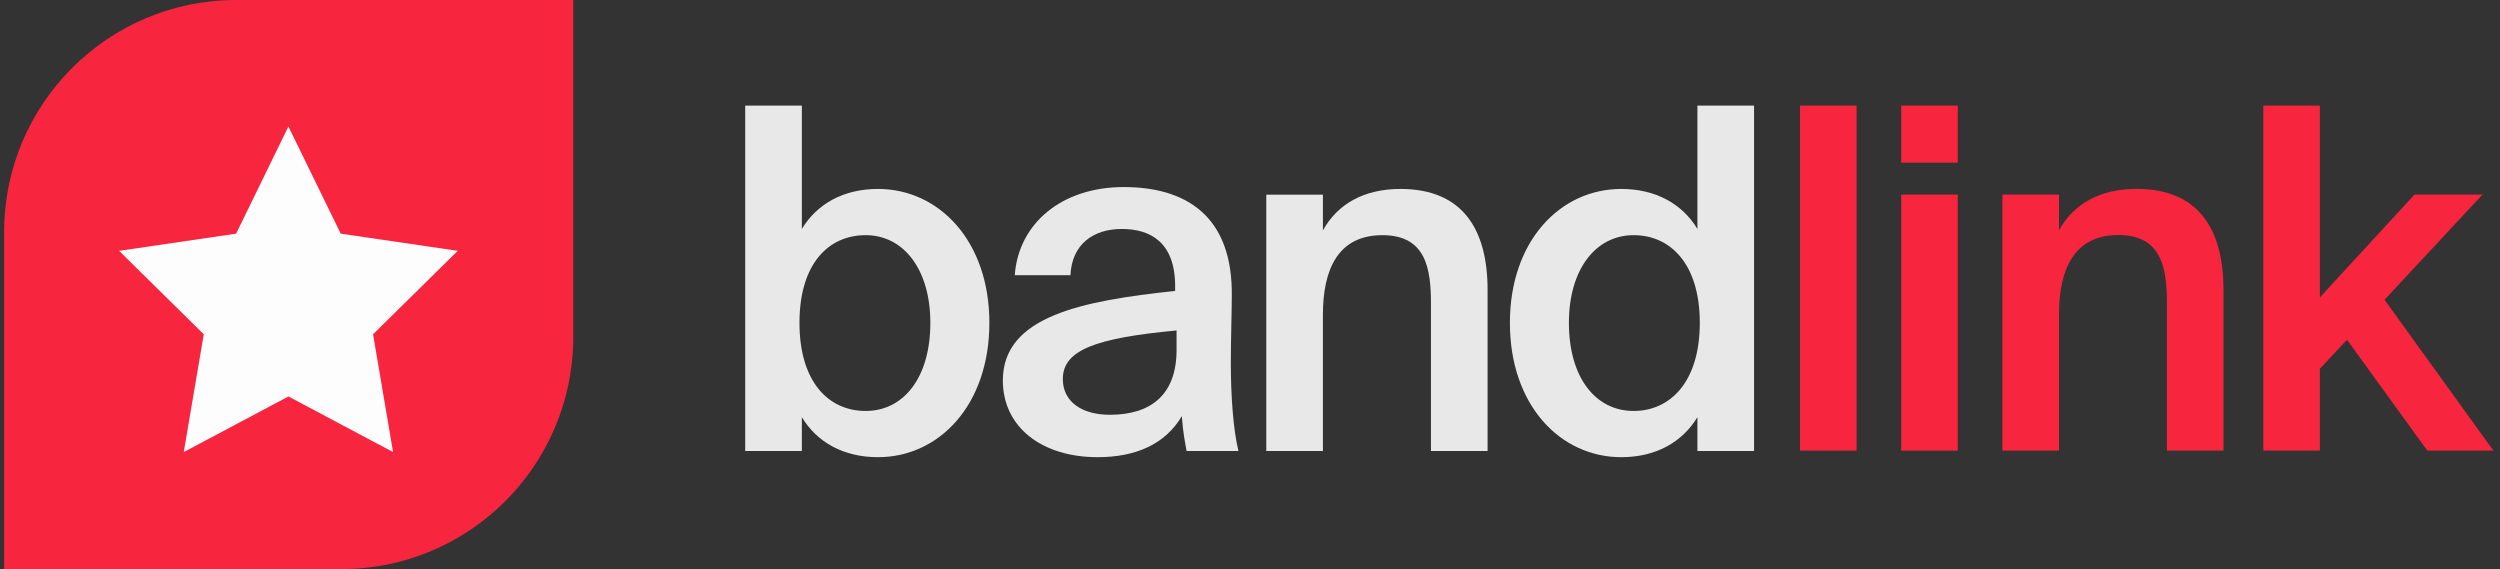 <?xml version="1.0" encoding="UTF-8"?> <svg xmlns="http://www.w3.org/2000/svg" width="123" height="28" viewBox="0 0 123 28" fill="none"><rect x="0" y="0" width="123" height="28" fill="#333333" stroke="none"/><path d="M0.203 11.418C0.203 5.112 5.315 0 11.621 0H28.205V16.582C28.205 22.888 23.093 28 16.787 28H0.203V11.418Z" fill="#F8253E"></path><path fill-rule="evenodd" clip-rule="evenodd" d="M14.19 19.506L9.041 22.242L10.025 16.446L5.859 12.341L11.616 11.496L14.19 6.223L16.764 11.496L22.521 12.341L18.355 16.446L19.339 22.242L14.19 19.506Z" fill="#FDFDFD"></path><path d="M91.344 5.195H88.561V22.17H91.344V5.195Z" fill="#F8253E"></path><path d="M93.54 5.195V8.004H96.323V5.195H93.54ZM93.54 9.573V22.17H96.323V9.573H93.54Z" fill="#F8253E"></path><path d="M101.303 9.573H98.52V22.17H101.303V15.473C101.303 13.202 102.075 11.563 104.226 11.563C106.378 11.563 106.612 13.226 106.612 14.935V22.17H109.395V14.256C109.395 11.259 108.155 9.292 105.115 9.292C103.338 9.292 102.028 10.018 101.303 11.329V9.573Z" fill="#F8253E"></path><path d="M111.356 5.195V22.17H114.139V18.143L115.472 16.714L119.424 22.17H122.675L117.319 14.748L122.137 9.573H118.793L114.139 14.63V5.195H111.356Z" fill="#F8253E"></path><path d="M39.334 15.883C39.334 12.976 40.762 11.57 42.589 11.57C44.462 11.57 45.773 13.258 45.773 15.883C45.773 18.578 44.462 20.219 42.589 20.219C40.762 20.219 39.334 18.789 39.334 15.883ZM36.664 5.194V22.188H39.451V20.524C40.2 21.766 41.511 22.493 43.197 22.493C46.195 22.493 48.677 19.938 48.677 15.883C48.677 11.851 46.195 9.296 43.197 9.296C41.511 9.296 40.2 10.023 39.451 11.265V5.194H36.664Z" fill="#E8E8E8"></path><path d="M57.887 17.219C57.887 19.375 56.67 20.407 54.609 20.407C53.204 20.407 52.291 19.75 52.291 18.649C52.291 17.219 53.907 16.633 57.887 16.258V17.219ZM54 22.493C55.874 22.493 57.325 21.86 58.145 20.477C58.215 21.344 58.285 21.649 58.379 22.188H60.931C60.674 21.133 60.557 19.469 60.557 17.875C60.557 16.727 60.604 15.227 60.604 14.617C60.674 10.585 58.309 9.203 55.288 9.203C52.244 9.203 50.113 10.984 49.926 13.539H52.666C52.736 12.015 53.789 11.265 55.194 11.265C56.599 11.265 57.817 11.922 57.817 14.078V14.312C53.228 14.805 49.34 15.555 49.34 18.719C49.34 21.016 51.261 22.493 54 22.493Z" fill="#E8E8E8"></path><path d="M65.087 9.578H62.301V22.188H65.087V15.484C65.087 13.211 65.86 11.57 68.014 11.57C70.168 11.57 70.403 13.234 70.403 14.945V22.188H73.189V14.265C73.189 11.265 71.948 9.296 68.904 9.296C67.124 9.296 65.813 10.023 65.087 11.336V9.578Z" fill="#E8E8E8"></path><path d="M83.513 11.265C82.763 10.023 81.452 9.296 79.766 9.296C76.769 9.296 74.287 11.851 74.287 15.883C74.287 19.938 76.769 22.493 79.766 22.493C81.452 22.493 82.763 21.766 83.513 20.524V22.188H86.299V5.194H83.513V11.265ZM83.63 15.883C83.63 18.789 82.178 20.219 80.375 20.219C78.502 20.219 77.19 18.578 77.19 15.883C77.19 13.258 78.502 11.57 80.375 11.57C82.178 11.57 83.63 12.976 83.63 15.883Z" fill="#E8E8E8"></path></svg> 